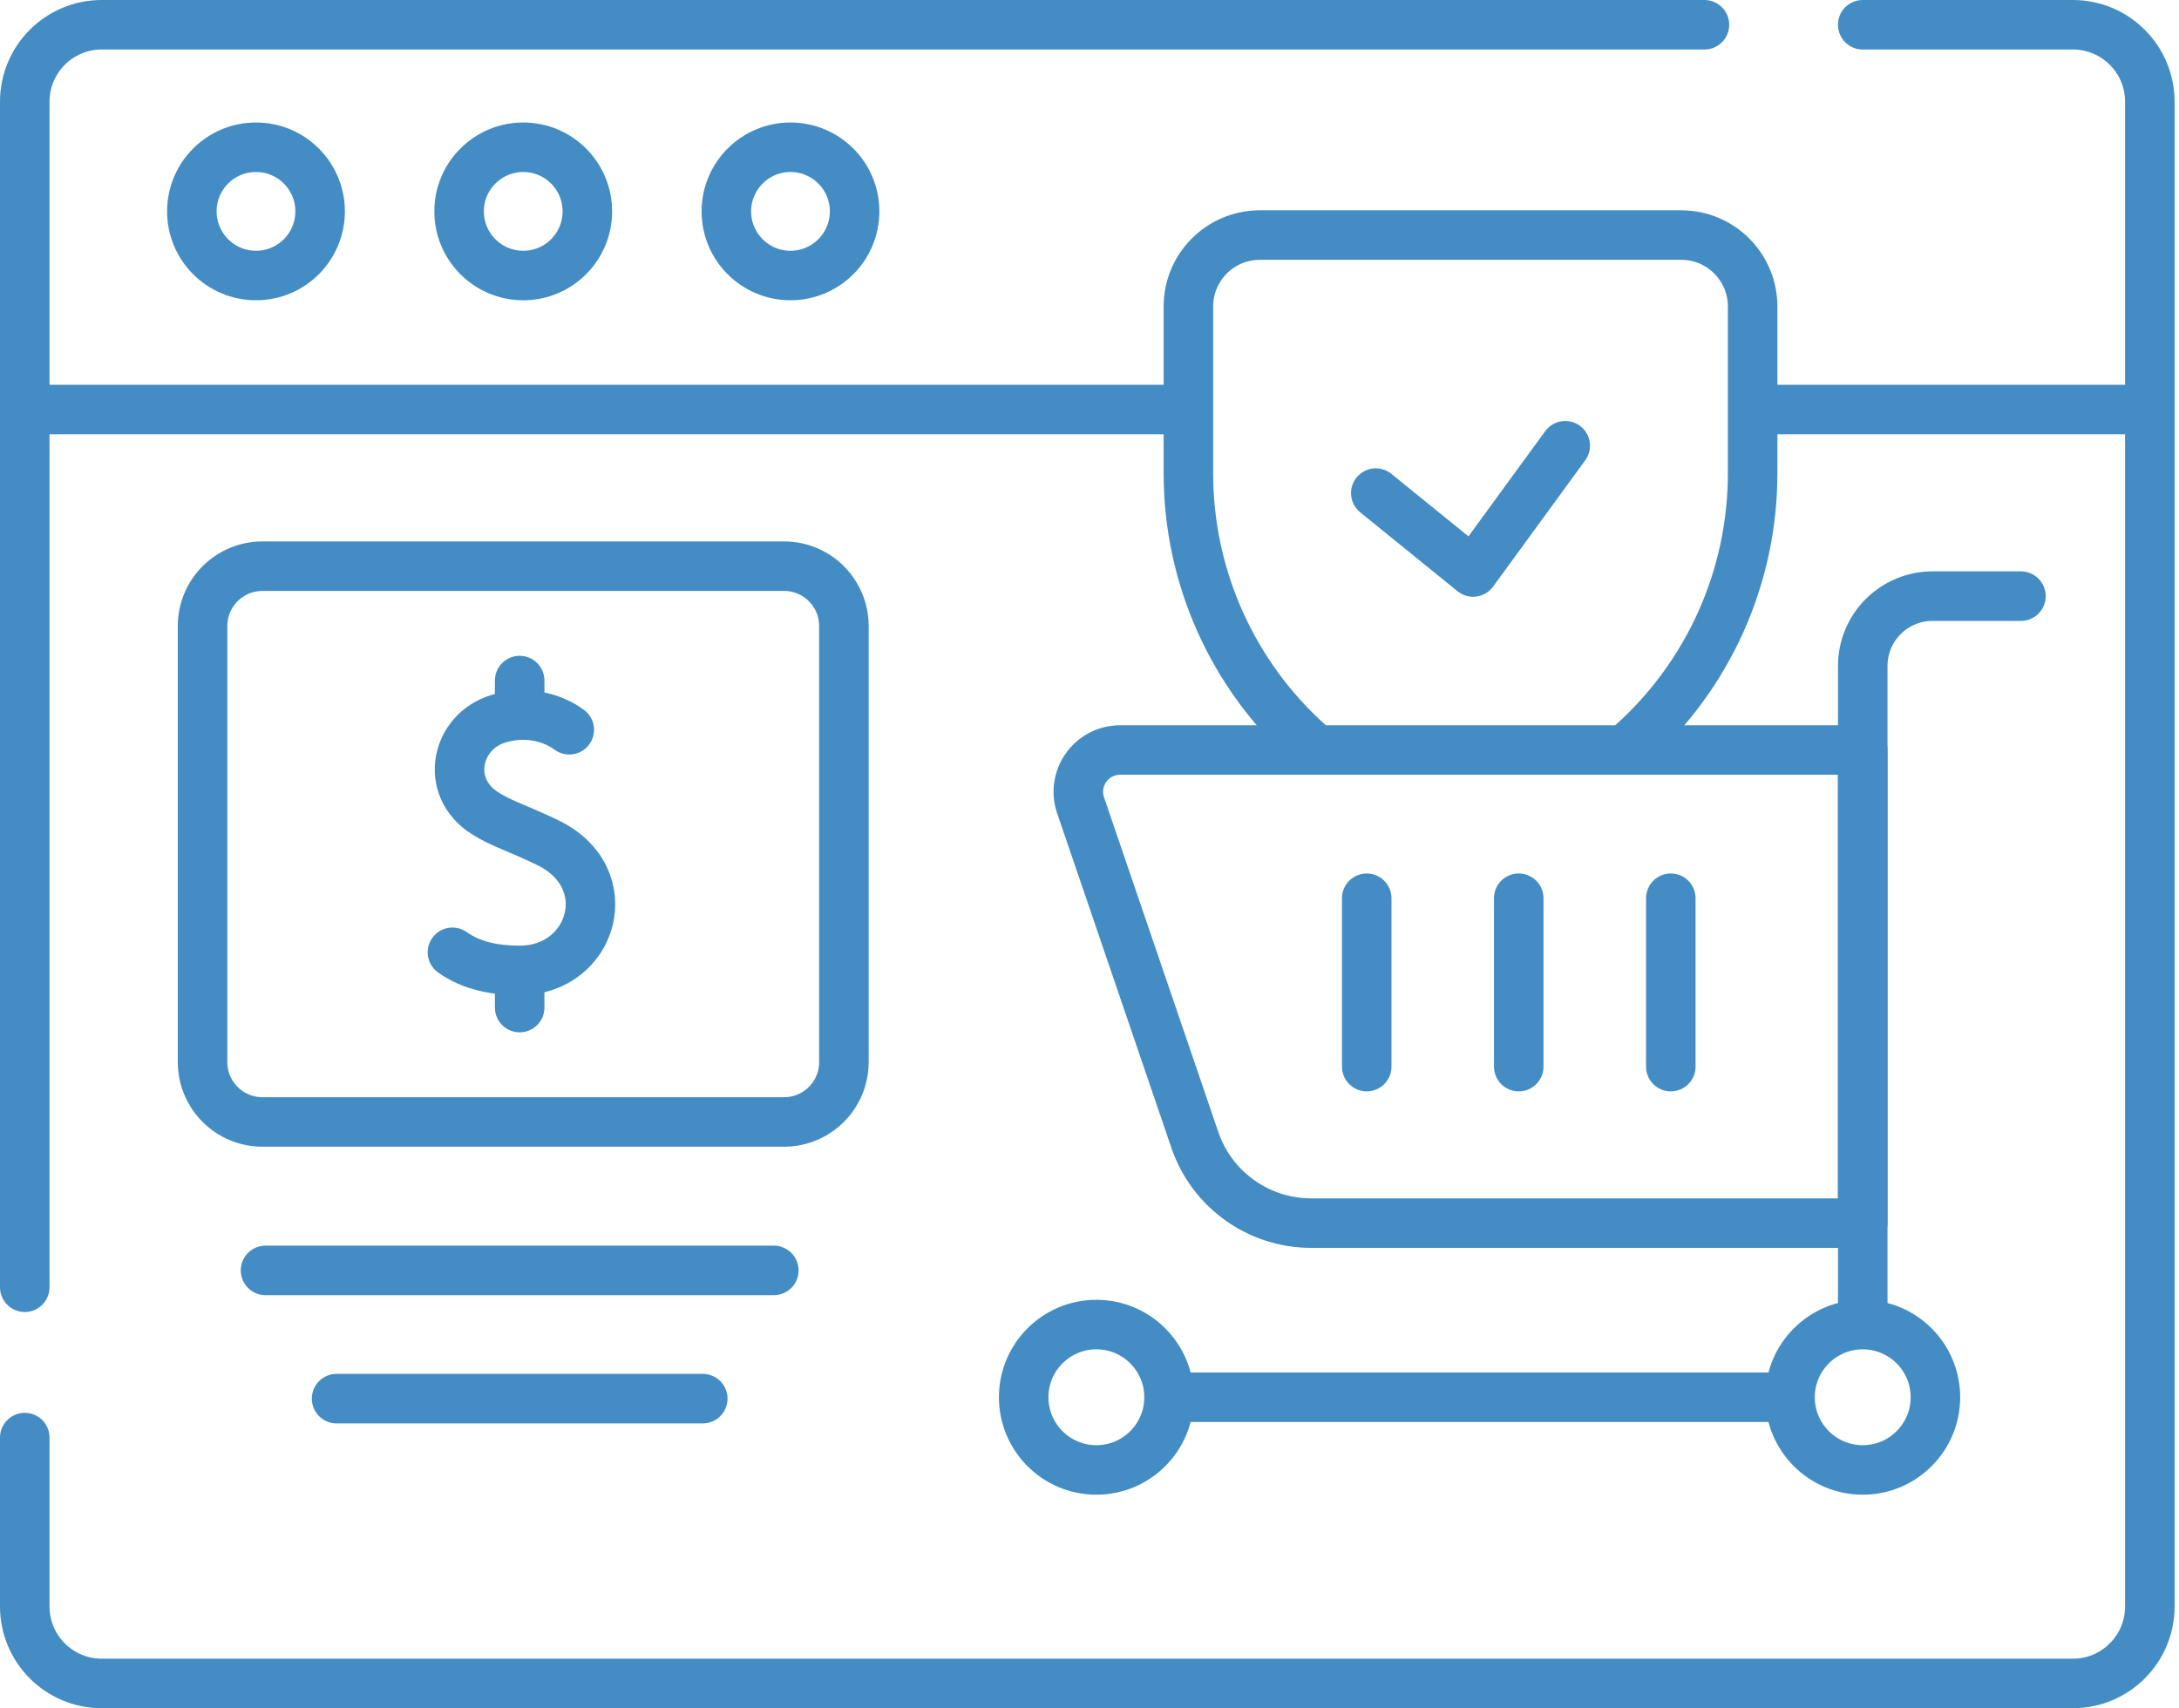 <svg width="88" height="69" viewBox="0 0 88 69" fill="none" xmlns="http://www.w3.org/2000/svg">
<path d="M1 51.996V4.108C1 2.392 2.392 1 4.108 1H68.835" stroke="#438DC4" stroke-width="2" stroke-miterlimit="10" stroke-linecap="round" stroke-linejoin="round"/>
<path d="M75.227 1H83.714C85.43 1 86.822 2.392 86.822 4.108V64.892C86.822 66.608 85.43 68 83.714 68H4.108C2.392 68 1 66.608 1 64.892V58.069" stroke="#438DC4" stroke-width="2" stroke-miterlimit="10" stroke-linecap="round" stroke-linejoin="round"/>
<path d="M10.338 11.129C11.769 11.129 12.928 9.969 12.928 8.538C12.928 7.108 11.769 5.948 10.338 5.948C8.908 5.948 7.748 7.108 7.748 8.538C7.748 9.969 8.908 11.129 10.338 11.129Z" stroke="#438DC4" stroke-width="2" stroke-miterlimit="10" stroke-linecap="round" stroke-linejoin="round"/>
<path d="M21.131 11.129C22.562 11.129 23.721 9.969 23.721 8.538C23.721 7.108 22.562 5.948 21.131 5.948C19.701 5.948 18.541 7.108 18.541 8.538C18.541 9.969 19.701 11.129 21.131 11.129Z" stroke="#438DC4" stroke-width="2" stroke-miterlimit="10" stroke-linecap="round" stroke-linejoin="round"/>
<path d="M31.924 11.129C33.354 11.129 34.514 9.969 34.514 8.538C34.514 7.108 33.354 5.948 31.924 5.948C30.493 5.948 29.334 7.108 29.334 8.538C29.334 9.969 30.493 11.129 31.924 11.129Z" stroke="#438DC4" stroke-width="2" stroke-miterlimit="10" stroke-linecap="round" stroke-linejoin="round"/>
<path d="M10.723 51.316H31.251" stroke="#438DC4" stroke-width="2" stroke-miterlimit="10" stroke-linecap="round" stroke-linejoin="round"/>
<path d="M13.593 56.496H28.382" stroke="#438DC4" stroke-width="2" stroke-miterlimit="10" stroke-linecap="round" stroke-linejoin="round"/>
<path d="M52.878 30.042C49.782 27.273 47.994 23.306 47.994 19.121V12.38C47.994 10.787 49.285 9.495 50.878 9.495H67.897C69.49 9.495 70.781 10.787 70.781 12.38V19.121C70.781 23.311 68.989 27.282 65.887 30.051" stroke="#438DC4" stroke-width="2" stroke-miterlimit="10" stroke-linecap="round" stroke-linejoin="round"/>
<path d="M55.562 19.918L59.492 23.105L63.213 18.004" stroke="#438DC4" stroke-width="2" stroke-miterlimit="10" stroke-linecap="round" stroke-linejoin="round"/>
<path d="M31.665 45.319H10.598C9.263 45.319 8.18 44.236 8.18 42.901V25.288C8.18 23.953 9.263 22.87 10.598 22.87H31.665C33 22.87 34.082 23.953 34.082 25.288V42.901C34.082 44.236 33 45.319 31.665 45.319Z" stroke="#438DC4" stroke-width="2" stroke-miterlimit="10" stroke-linecap="round" stroke-linejoin="round"/>
<path d="M22.99 29.478C22.666 29.238 21.619 28.597 20.14 29.03C18.423 29.533 17.898 31.795 19.605 32.86C20.298 33.292 20.871 33.435 22.116 34.035C25.063 35.458 23.953 39.198 20.987 39.198C20.029 39.198 19.065 39.033 18.272 38.467" stroke="#438DC4" stroke-width="2" stroke-miterlimit="10" stroke-linecap="round" stroke-linejoin="round"/>
<path d="M20.987 39.544V40.699" stroke="#438DC4" stroke-width="2" stroke-miterlimit="10" stroke-linecap="round" stroke-linejoin="round"/>
<path d="M20.987 27.49V28.716" stroke="#438DC4" stroke-width="2" stroke-miterlimit="10" stroke-linecap="round" stroke-linejoin="round"/>
<path d="M75.227 49.406H52.953C50.829 49.406 48.941 48.056 48.255 46.046L43.64 32.528C43.267 31.434 44.08 30.296 45.237 30.296H75.227V49.406H75.227Z" stroke="#438DC4" stroke-width="2" stroke-miterlimit="10" stroke-linecap="round" stroke-linejoin="round"/>
<path d="M72.291 56.44H47.483" stroke="#438DC4" stroke-width="2" stroke-miterlimit="10" stroke-linecap="round" stroke-linejoin="round"/>
<path d="M81.617 24.08H78.048C76.49 24.08 75.228 25.343 75.228 26.9V52.96" stroke="#438DC4" stroke-width="2" stroke-miterlimit="10" stroke-linecap="round" stroke-linejoin="round"/>
<path d="M67.476 36.283V43.084" stroke="#438DC4" stroke-width="2" stroke-miterlimit="10" stroke-linecap="round" stroke-linejoin="round"/>
<path d="M61.335 36.283V43.084" stroke="#438DC4" stroke-width="2" stroke-miterlimit="10" stroke-linecap="round" stroke-linejoin="round"/>
<path d="M55.196 36.283V43.084" stroke="#438DC4" stroke-width="2" stroke-miterlimit="10" stroke-linecap="round" stroke-linejoin="round"/>
<path d="M44.277 59.376C45.899 59.376 47.213 58.061 47.213 56.44C47.213 54.819 45.899 53.504 44.277 53.504C42.656 53.504 41.342 54.819 41.342 56.44C41.342 58.061 42.656 59.376 44.277 59.376Z" stroke="#438DC4" stroke-width="2" stroke-miterlimit="10" stroke-linecap="round" stroke-linejoin="round"/>
<path d="M75.227 59.376C76.848 59.376 78.163 58.061 78.163 56.44C78.163 54.819 76.848 53.504 75.227 53.504C73.606 53.504 72.291 54.819 72.291 56.44C72.291 58.061 73.606 59.376 75.227 59.376Z" stroke="#438DC4" stroke-width="2" stroke-miterlimit="10" stroke-linecap="round" stroke-linejoin="round"/>
<path d="M71.128 16.541H86.406" stroke="#438DC4" stroke-width="2" stroke-miterlimit="10" stroke-linecap="round" stroke-linejoin="round"/>
<path d="M1.894 16.541H47.483" stroke="#438DC4" stroke-width="2" stroke-miterlimit="10" stroke-linecap="round" stroke-linejoin="round"/>
</svg>
